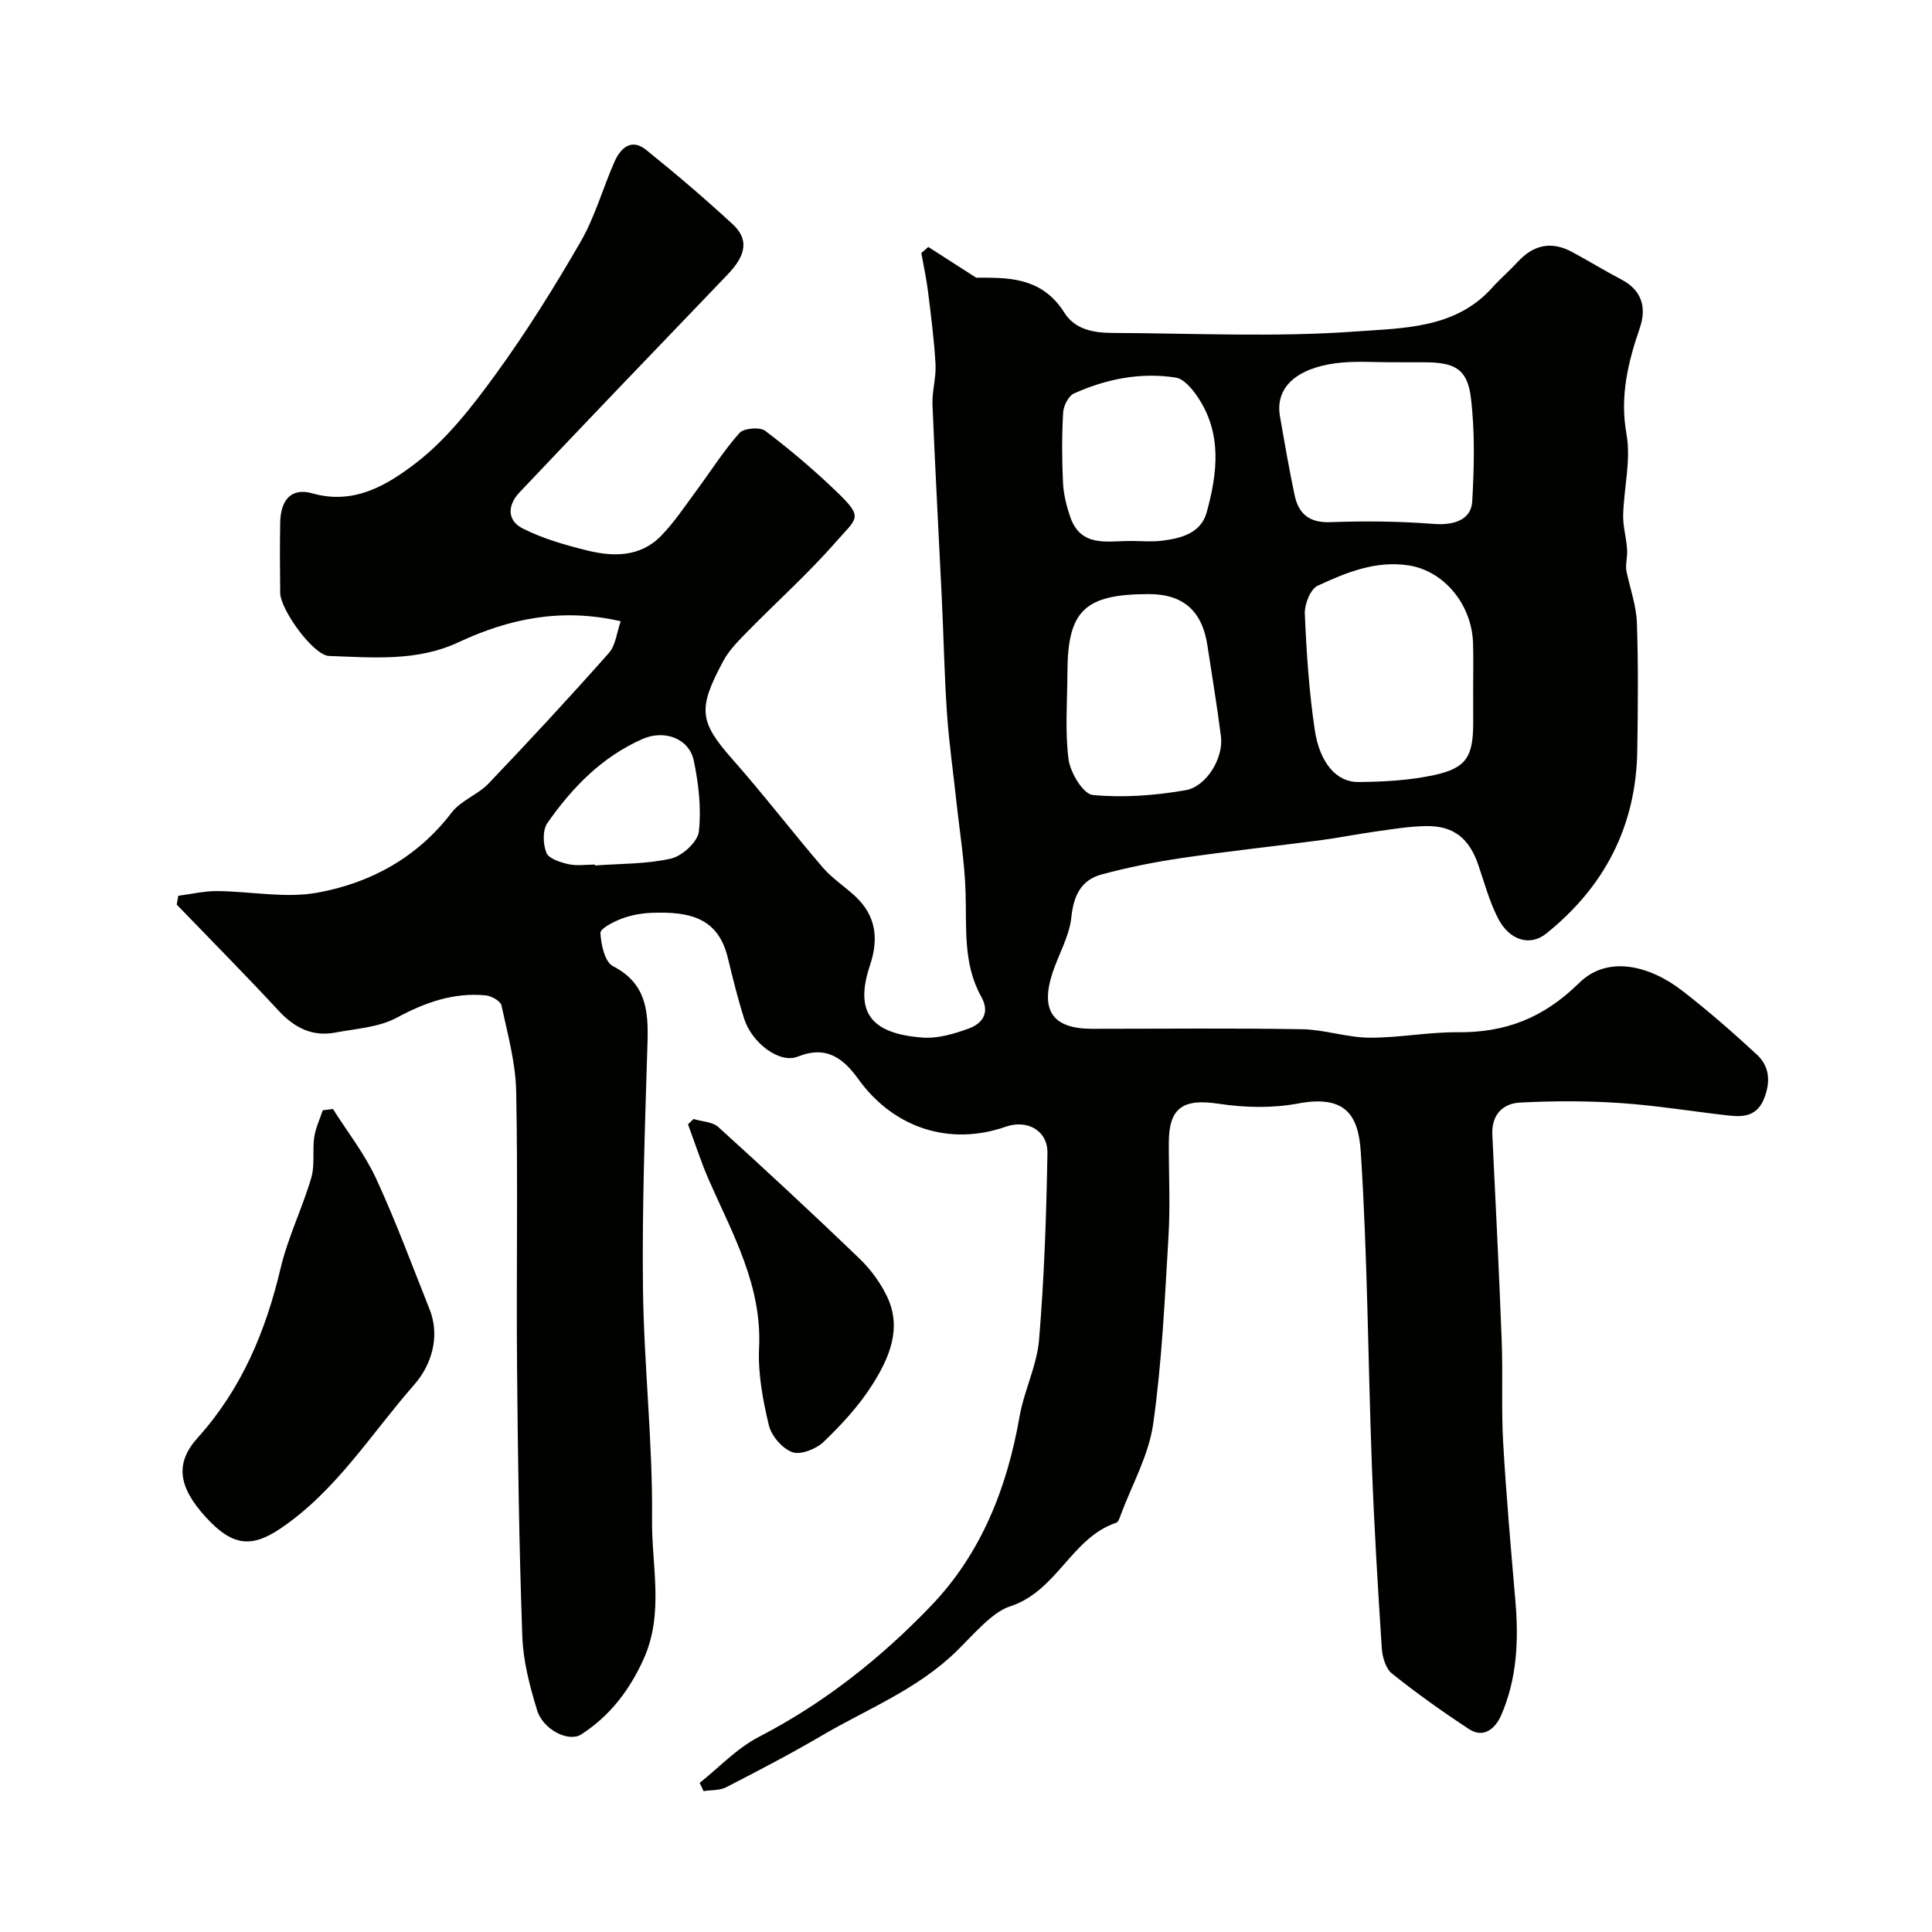 <svg enable-background="new 0 0 400 400" viewBox="0 0 400 400" xmlns="http://www.w3.org/2000/svg"><g fill="#010100"><path d="m36.91 185.46c2.66-.34 5.32-.98 7.97-.97 6.98.04 14.17 1.55 20.88.32 11-2.01 20.65-7.28 27.75-16.58 1.91-2.5 5.44-3.7 7.66-6.03 8.45-8.85 16.77-17.84 24.89-27 1.42-1.61 1.64-4.28 2.45-6.58-12.38-2.83-23.17-.51-33.62 4.37-8.58 4.01-17.75 3.13-26.76 2.82-3.26-.11-10.08-9.59-10.12-13.06-.06-4.83-.08-9.67 0-14.5.08-4.78 2.3-7.35 6.69-6.1 8.62 2.45 15.48-1.76 21.27-6.18 6.49-4.95 11.77-11.77 16.64-18.46 6.39-8.79 12.17-18.06 17.61-27.48 2.98-5.16 4.59-11.09 7.02-16.58 1.25-2.82 3.49-4.86 6.51-2.44 6.14 4.94 12.15 10.07 17.94 15.41 4.04 3.73 1.92 7.32-1.14 10.52-7.8 8.16-15.63 16.28-23.43 24.44-6.53 6.83-13.04 13.68-19.54 20.54-2.57 2.71-2.59 5.85.62 7.48 4.1 2.08 8.67 3.4 13.16 4.52 5.51 1.38 11.15 1.49 15.5-2.97 2.69-2.75 4.85-6.02 7.15-9.13 3.02-4.06 5.73-8.39 9.07-12.16.9-1.02 4.23-1.3 5.35-.46 5.11 3.86 10.02 8.03 14.65 12.47 5.86 5.62 4.43 5.44-.09 10.61-5.69 6.51-12.19 12.31-18.25 18.5-1.83 1.87-3.78 3.81-4.99 6.07-5.35 9.96-5 12.56 2.01 20.48 6.4 7.25 12.29 14.94 18.59 22.28 1.9 2.22 4.46 3.87 6.63 5.87 4.37 4.03 5 8.8 3.15 14.34-3.22 9.63.01 14.2 10.91 15 3.11.23 6.46-.76 9.47-1.85 2.89-1.05 4.51-3.27 2.65-6.61-3.81-6.82-3.01-14.29-3.25-21.69-.2-6.31-1.24-12.6-1.92-18.9-.65-6.03-1.52-12.05-1.93-18.1-.54-7.92-.69-15.87-1.07-23.8-.64-13.37-1.38-26.73-1.93-40.11-.11-2.76.78-5.57.63-8.33-.28-5.03-.93-10.04-1.55-15.04-.33-2.69-.92-5.34-1.39-8.01.48-.42.97-.84 1.45-1.25 3 1.93 6 3.86 9.9 6.36 6.02.03 13.47-.41 18.26 7.24 2.22 3.54 6.13 4.18 9.97 4.2 16.83.07 33.73.92 50.47-.31 9.66-.71 20.48-.55 28.08-8.99 1.72-1.91 3.67-3.6 5.42-5.48 3.22-3.48 6.92-4.26 11.11-2.02 3.46 1.85 6.8 3.92 10.28 5.74 4.29 2.24 5.24 5.86 3.82 10.01-2.46 7.18-4.17 14.15-2.76 22.02.96 5.37-.55 11.15-.69 16.76-.06 2.41.71 4.83.82 7.27.07 1.54-.41 3.1-.12 4.43.75 3.52 2.01 7.03 2.14 10.57.31 8.82.21 17.66.08 26.49-.24 15.6-6.76 28.17-18.87 37.88-3.33 2.67-7.63 1.43-9.99-3.23-1.74-3.44-2.79-7.25-4.03-10.93-1.87-5.51-5.07-8.17-10.75-8.11-3.59.04-7.18.67-10.76 1.16-3.69.51-7.35 1.26-11.04 1.75-9.57 1.26-19.17 2.28-28.71 3.68-5.62.82-11.22 1.94-16.7 3.41-4.28 1.14-5.85 4.35-6.32 8.9-.41 3.91-2.62 7.62-3.89 11.46-2.59 7.89.08 11.61 8.18 11.61 14.5 0 29-.16 43.49.09 4.64.08 9.26 1.71 13.9 1.75 6.07.05 12.15-1.17 18.22-1.12 9.96.08 17.76-2.87 25.26-10.23 5.95-5.84 14.68-3.53 21.38 1.67 5.32 4.13 10.42 8.58 15.37 13.16 2.63 2.43 2.9 5.57 1.54 9.06-1.41 3.63-4.14 3.93-7.24 3.59-7.48-.83-14.94-2.08-22.44-2.59-6.95-.47-13.96-.47-20.92-.1-3.56.19-5.88 2.57-5.69 6.63.68 14.2 1.4 28.4 1.94 42.61.27 7.03-.1 14.08.3 21.1.63 10.97 1.6 21.93 2.54 32.88.7 8.12.33 16.14-2.97 23.67-1.09 2.5-3.49 4.89-6.64 2.82-5.48-3.6-10.84-7.41-15.96-11.51-1.3-1.04-1.98-3.45-2.1-5.28-.82-12.69-1.59-25.39-2.06-38.1-.8-21.56-.89-43.15-2.29-64.66-.51-7.89-3.44-11.77-13.06-9.96-5.28.99-11 .85-16.34.04-7.33-1.11-10.32.75-10.34 8.05-.02 6.5.32 13.02-.07 19.49-.77 12.95-1.35 25.96-3.17 38.78-.92 6.44-4.37 12.53-6.7 18.77-.22.6-.49 1.5-.95 1.66-9.31 3.11-12.18 14.16-22.07 17.35-3.64 1.17-7.6 5.94-11.04 9.29-8.11 7.89-18.38 11.88-27.8 17.4-6.48 3.8-13.16 7.28-19.84 10.72-1.34.69-3.11.55-4.68.8-.27-.57-.55-1.13-.82-1.7 4.05-3.21 7.71-7.17 12.22-9.5 13.53-6.99 25.29-16.32 35.68-27.15 10.37-10.8 15.76-24.4 18.33-39.17.94-5.39 3.6-10.56 4.05-15.95 1.07-12.84 1.51-25.75 1.73-38.64.08-4.68-4.22-6.99-8.62-5.45-11.64 4.08-23.23.26-30.49-9.8-3.04-4.22-6.55-7.14-12.57-4.71-3.79 1.53-9.52-2.85-11.1-7.82-1.33-4.17-2.37-8.44-3.41-12.7-2.02-8.25-7.88-9.54-15.74-9.25-2.1.08-4.27.47-6.22 1.21-1.69.64-4.45 2.04-4.4 2.97.13 2.4.91 6 2.59 6.86 6.86 3.52 7.36 9.2 7.16 15.77-.51 16.95-1.14 33.91-.94 50.86.19 16.01 2.05 32.02 1.88 48.02-.1 9.55 2.53 19.35-1.75 28.82-2.94 6.49-6.99 11.77-12.92 15.6-2.58 1.66-7.9-.94-9.15-5.08-1.5-4.93-2.86-10.09-3.04-15.2-.66-18.59-.93-37.19-1.09-55.79-.17-19.03.2-38.06-.18-57.08-.12-5.96-1.78-11.91-3.05-17.8-.2-.91-2.09-1.96-3.28-2.07-6.65-.63-12.52 1.46-18.41 4.63-3.71 2-8.41 2.26-12.71 3.07-4.8.91-8.49-1.02-11.78-4.57-6.88-7.43-14.02-14.63-21.05-21.92.1-.6.21-1.21.32-1.83zm268.09-42.77c0-3.16.08-6.33-.02-9.49-.23-7.96-5.92-14.96-13.27-16.13-6.8-1.08-12.99 1.45-18.9 4.2-1.51.7-2.74 3.84-2.66 5.8.34 8.03.87 16.1 2.06 24.05 1.03 6.88 4.53 10.83 9 10.79 5.24-.05 10.57-.33 15.67-1.43 6.72-1.44 8.12-3.83 8.13-10.78-.01-2.35-.01-4.68-.01-7.01zm-17.02-67.69c-3.33 0-6.67-.23-9.98.05-7.85.65-14.23 4.1-12.99 11.21.95 5.44 1.89 10.88 3.03 16.28.82 3.83 3.01 5.72 7.36 5.57 7.12-.26 14.29-.2 21.39.36 4.15.33 7.8-.79 8.02-4.66.4-7.14.58-14.4-.28-21.47-.72-5.96-3.36-7.32-9.57-7.33-2.32-.01-4.65-.01-6.98-.01zm-50.18 48c-13.24.03-16.76 3.41-16.8 16.16-.02 6.03-.53 12.12.23 18.05.36 2.75 3.04 7.19 5 7.38 6.33.61 12.91.11 19.21-.98 4.43-.77 7.89-6.77 7.35-11.08-.79-6.3-1.85-12.56-2.8-18.84-1.07-7.23-5.03-10.7-12.19-10.69zm-3.72-11c2.16 0 4.35.21 6.48-.05 3.97-.48 8.08-1.56 9.27-5.87 2.23-8.09 3.23-16.33-1.86-23.88-1.11-1.65-2.83-3.75-4.53-4.02-7.29-1.15-14.39.28-21.08 3.28-1.15.51-2.17 2.56-2.25 3.96-.27 4.81-.26 9.65-.03 14.46.11 2.4.71 4.84 1.49 7.12 2.2 6.4 7.67 4.99 12.51 5zm-110.9 67c.01.06.01.13.02.19 5.26-.4 10.64-.27 15.72-1.43 2.32-.53 5.52-3.45 5.77-5.58.54-4.8-.05-9.88-1.04-14.66-.96-4.66-6.12-6.49-10.57-4.54-8.44 3.7-14.6 10.06-19.74 17.4-1.03 1.47-.93 4.39-.21 6.18.49 1.23 2.89 1.98 4.57 2.36 1.75.39 3.65.08 5.48.08z"/><path d="m68.93 229.6c3.02 4.78 6.58 9.31 8.93 14.39 4.09 8.84 7.46 18.01 11.07 27.06 2.33 5.84.23 11.76-3.13 15.59-8.96 10.2-16.23 22.1-27.8 29.87-6.14 4.13-10.07 3.43-15.41-2.42-5.67-6.22-6.42-11.14-1.66-16.42 9.1-10.11 14.07-22.02 17.16-35.07 1.51-6.39 4.49-12.43 6.36-18.76.77-2.61.21-5.59.6-8.35.28-1.92 1.16-3.74 1.77-5.61.71-.09 1.41-.18 2.11-.28z"/><path d="m143.59 231.68c1.73.53 3.91.56 5.13 1.66 9.85 8.93 19.59 17.97 29.17 27.18 2.32 2.23 4.36 4.99 5.75 7.88 3.2 6.67.42 12.85-3.08 18.36-2.73 4.31-6.32 8.18-10.01 11.74-1.55 1.49-4.74 2.77-6.49 2.16-2.07-.72-4.34-3.36-4.87-5.56-1.25-5.21-2.28-10.69-2.03-15.99.63-12.92-5.45-23.58-10.36-34.72-1.66-3.78-2.92-7.74-4.36-11.62.39-.37.77-.73 1.15-1.09z"/></g></svg>